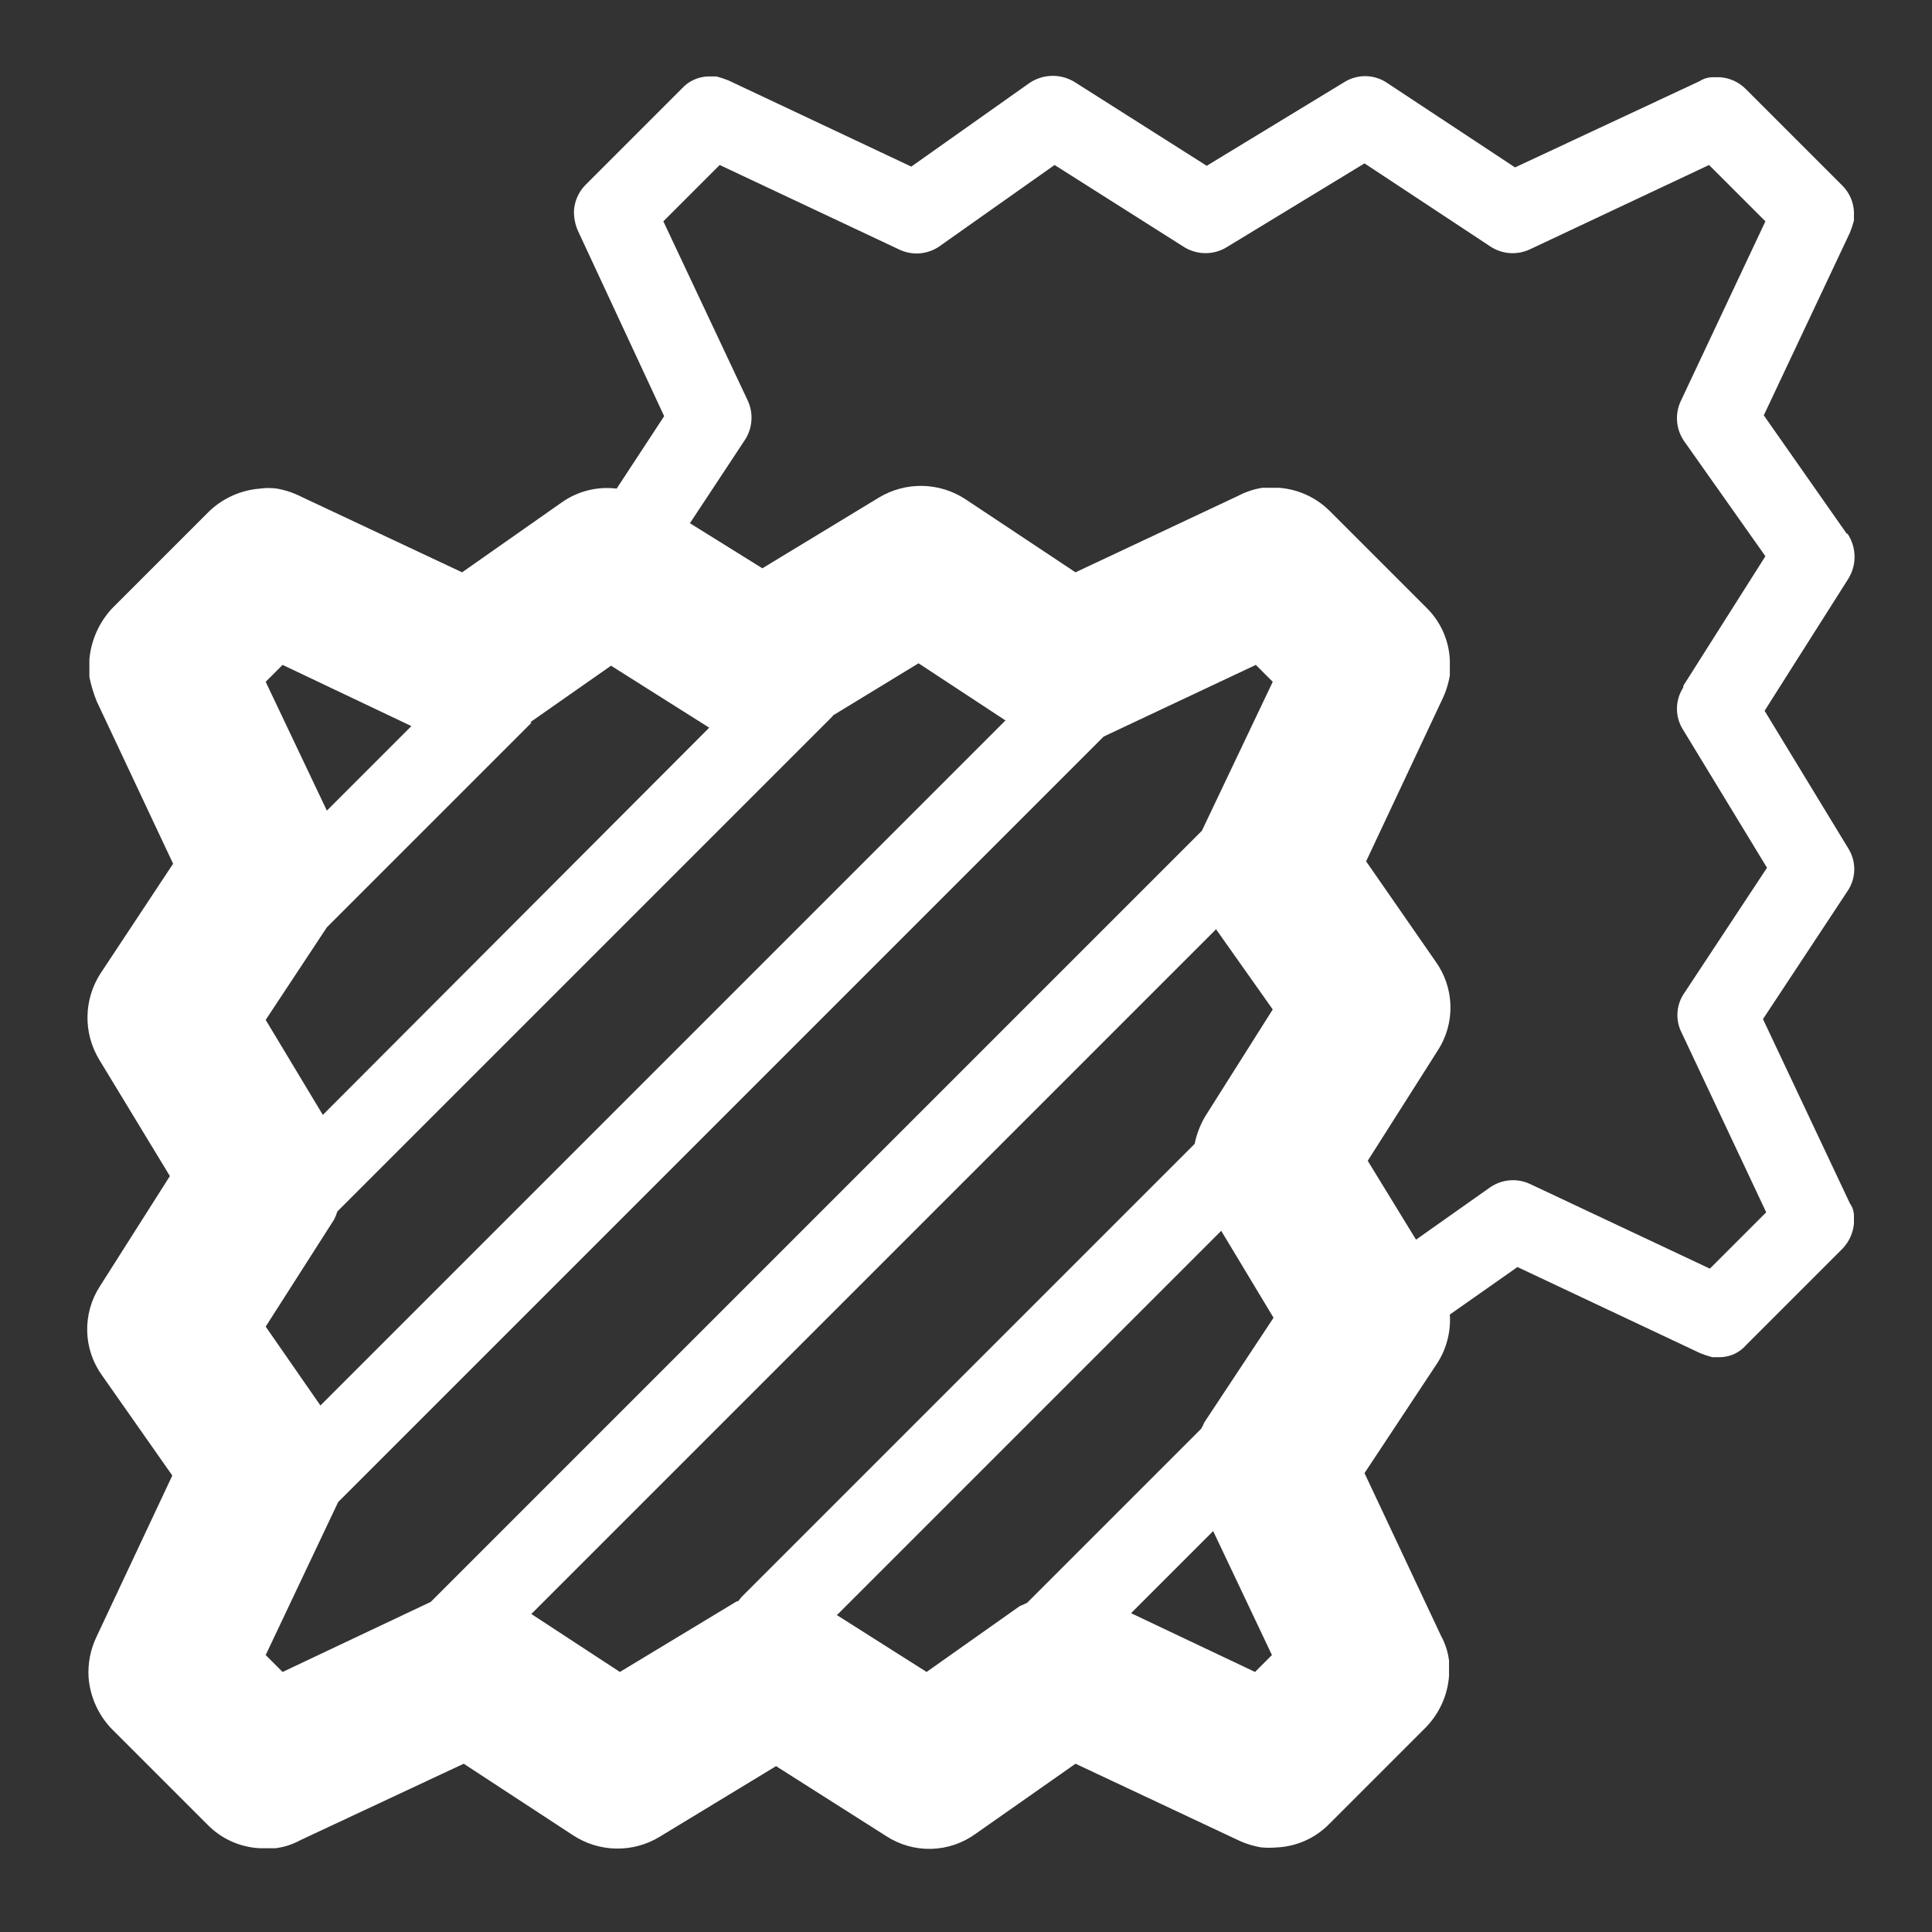 <svg width="60" height="60" viewBox="0 0 60 60" fill="none" xmlns="http://www.w3.org/2000/svg">
<rect x="0" y="0" width="60" height="60" fill="#333333" stroke="none"/>
<mask id="mask0_0_411" style="mask-type:luminance" maskUnits="userSpaceOnUse" x="0" y="0" width="60" height="60">
<path d="M60 0H0V60H60V0Z" fill="white"/>
</mask>
<g mask="url(#mask0_0_411)">
<path d="M57.351 16.574L54.776 12.899L57.451 7.224C57.501 7.102 57.543 6.977 57.576 6.849V6.574C57.561 6.274 57.437 5.989 57.226 5.774L54.226 2.774C54.014 2.556 53.73 2.423 53.426 2.399H53.151C53.017 2.407 52.888 2.45 52.776 2.524L47.051 5.199L43.076 2.574C42.882 2.442 42.653 2.369 42.418 2.365C42.182 2.36 41.951 2.425 41.751 2.549L37.476 5.149L33.376 2.549C33.165 2.419 32.921 2.351 32.673 2.356C32.424 2.36 32.183 2.436 31.976 2.574L28.301 5.174L22.626 2.499C22.504 2.45 22.379 2.408 22.251 2.374H21.976C21.825 2.381 21.676 2.417 21.539 2.482C21.401 2.546 21.278 2.637 21.176 2.749L18.176 5.749C17.973 5.959 17.849 6.233 17.826 6.524C17.817 6.748 17.86 6.97 17.951 7.174L20.626 12.924L19.151 15.174C18.552 15.1 17.945 15.251 17.451 15.599L14.351 17.774L9.351 15.424C9.115 15.304 8.862 15.22 8.601 15.174C8.427 15.149 8.25 15.149 8.076 15.174C7.474 15.22 6.908 15.477 6.476 15.899L3.476 18.899C3.076 19.333 2.829 19.887 2.776 20.474V21.024C2.828 21.281 2.904 21.532 3.001 21.774L5.376 26.824L3.126 30.224C2.868 30.621 2.726 31.082 2.717 31.555C2.708 32.028 2.833 32.494 3.076 32.899L5.276 36.524L3.101 39.949C2.832 40.365 2.695 40.853 2.708 41.349C2.721 41.844 2.885 42.324 3.176 42.724L5.351 45.824L3.001 50.824C2.809 51.221 2.723 51.66 2.751 52.099C2.799 52.689 3.046 53.244 3.451 53.674L6.451 56.674C6.883 57.112 7.463 57.37 8.076 57.399H8.551C8.823 57.366 9.086 57.281 9.326 57.149L14.401 54.774L17.801 56.999C18.198 57.258 18.659 57.4 19.132 57.409C19.605 57.418 20.071 57.293 20.476 57.049L24.101 54.849L27.526 57.024C27.942 57.294 28.43 57.431 28.925 57.418C29.421 57.404 29.901 57.241 30.301 56.949L33.401 54.774L38.401 57.124C38.646 57.245 38.907 57.329 39.176 57.374C39.334 57.387 39.493 57.387 39.651 57.374C40.265 57.345 40.845 57.087 41.276 56.649L44.276 53.649C44.699 53.218 44.956 52.651 45.001 52.049V51.574C44.968 51.303 44.883 51.04 44.751 50.799L42.376 45.749L44.626 42.349C44.921 41.898 45.061 41.363 45.026 40.824L47.126 39.349L52.801 42.024C52.924 42.074 53.049 42.116 53.176 42.149H53.426C53.578 42.145 53.728 42.11 53.866 42.046C54.003 41.981 54.126 41.889 54.226 41.774L57.226 38.774C57.426 38.562 57.55 38.29 57.576 37.999V37.749C57.573 37.615 57.53 37.484 57.451 37.374L54.751 31.649L57.376 27.674C57.509 27.48 57.581 27.251 57.586 27.016C57.59 26.78 57.526 26.549 57.401 26.349L54.801 22.074L57.401 17.974C57.532 17.763 57.599 17.519 57.595 17.271C57.59 17.023 57.515 16.781 57.376 16.574M52.276 21.349C52.148 21.547 52.079 21.777 52.079 22.012C52.079 22.247 52.148 22.477 52.276 22.674L54.876 26.949L52.301 30.849C52.179 31.028 52.108 31.236 52.095 31.452C52.082 31.667 52.127 31.883 52.226 32.074L54.851 37.649L53.101 39.399L47.526 36.774C47.328 36.679 47.107 36.639 46.888 36.656C46.668 36.674 46.458 36.749 46.276 36.874L43.976 38.499L42.476 36.049L44.651 32.624C44.921 32.209 45.058 31.721 45.045 31.225C45.031 30.73 44.868 30.25 44.576 29.849L42.426 26.749L44.776 21.749C44.897 21.505 44.981 21.244 45.026 20.974V20.499C44.999 19.886 44.74 19.305 44.301 18.874L41.301 15.874C40.88 15.453 40.321 15.195 39.726 15.149H39.201C38.939 15.191 38.686 15.275 38.451 15.399L33.401 17.774L29.976 15.499C29.58 15.241 29.119 15.099 28.646 15.09C28.173 15.081 27.707 15.206 27.301 15.449L23.676 17.649L21.426 16.249L23.126 13.674C23.246 13.496 23.318 13.289 23.335 13.075C23.353 12.861 23.315 12.645 23.226 12.449L20.601 6.874L22.351 5.124L27.926 7.749C28.125 7.844 28.345 7.885 28.565 7.868C28.784 7.85 28.995 7.775 29.176 7.649L32.751 5.124L36.776 7.674C36.976 7.797 37.205 7.862 37.439 7.862C37.673 7.862 37.902 7.797 38.101 7.674L42.376 5.074L46.276 7.649C46.455 7.769 46.661 7.841 46.876 7.859C47.09 7.876 47.306 7.838 47.501 7.749L53.076 5.124L54.826 6.874L52.201 12.449C52.106 12.648 52.066 12.868 52.083 13.088C52.101 13.307 52.176 13.518 52.301 13.699L54.826 17.274L52.276 21.299V21.349ZM39.501 51.399L38.976 51.924L35.126 50.099L37.676 47.549L39.501 51.399ZM8.251 21.174L8.776 20.649L12.776 22.549L10.151 25.174L8.251 21.174ZM16.476 22.424L18.976 20.674L22.026 22.599L10.026 34.624L8.251 31.674L10.151 28.799L16.501 22.449L16.476 22.424ZM8.251 41.199L10.376 37.874C10.417 37.794 10.45 37.71 10.476 37.624L25.851 22.249C25.851 22.249 25.876 22.199 25.901 22.199L28.526 20.599L31.226 22.374L9.951 43.649L8.251 41.199ZM10.501 46.649L34.276 22.874L39.001 20.649L39.526 21.174L37.326 25.799L13.376 49.749L8.776 51.924L8.251 51.399L10.501 46.649ZM37.776 28.874L39.526 31.349L37.426 34.674C37.271 34.938 37.161 35.225 37.101 35.524L23.026 49.599C23.026 49.599 22.951 49.699 22.926 49.724C22.899 49.724 22.873 49.733 22.851 49.749L19.251 51.924L16.501 50.124L37.776 28.849V28.874ZM26.001 50.149L37.926 38.224L39.551 40.924L37.401 44.174C37.374 44.244 37.34 44.311 37.301 44.374L31.901 49.774C31.901 49.774 31.751 49.849 31.676 49.874L28.776 51.924L25.976 50.149H26.001Z" fill="white"/>
</g>
</svg>
